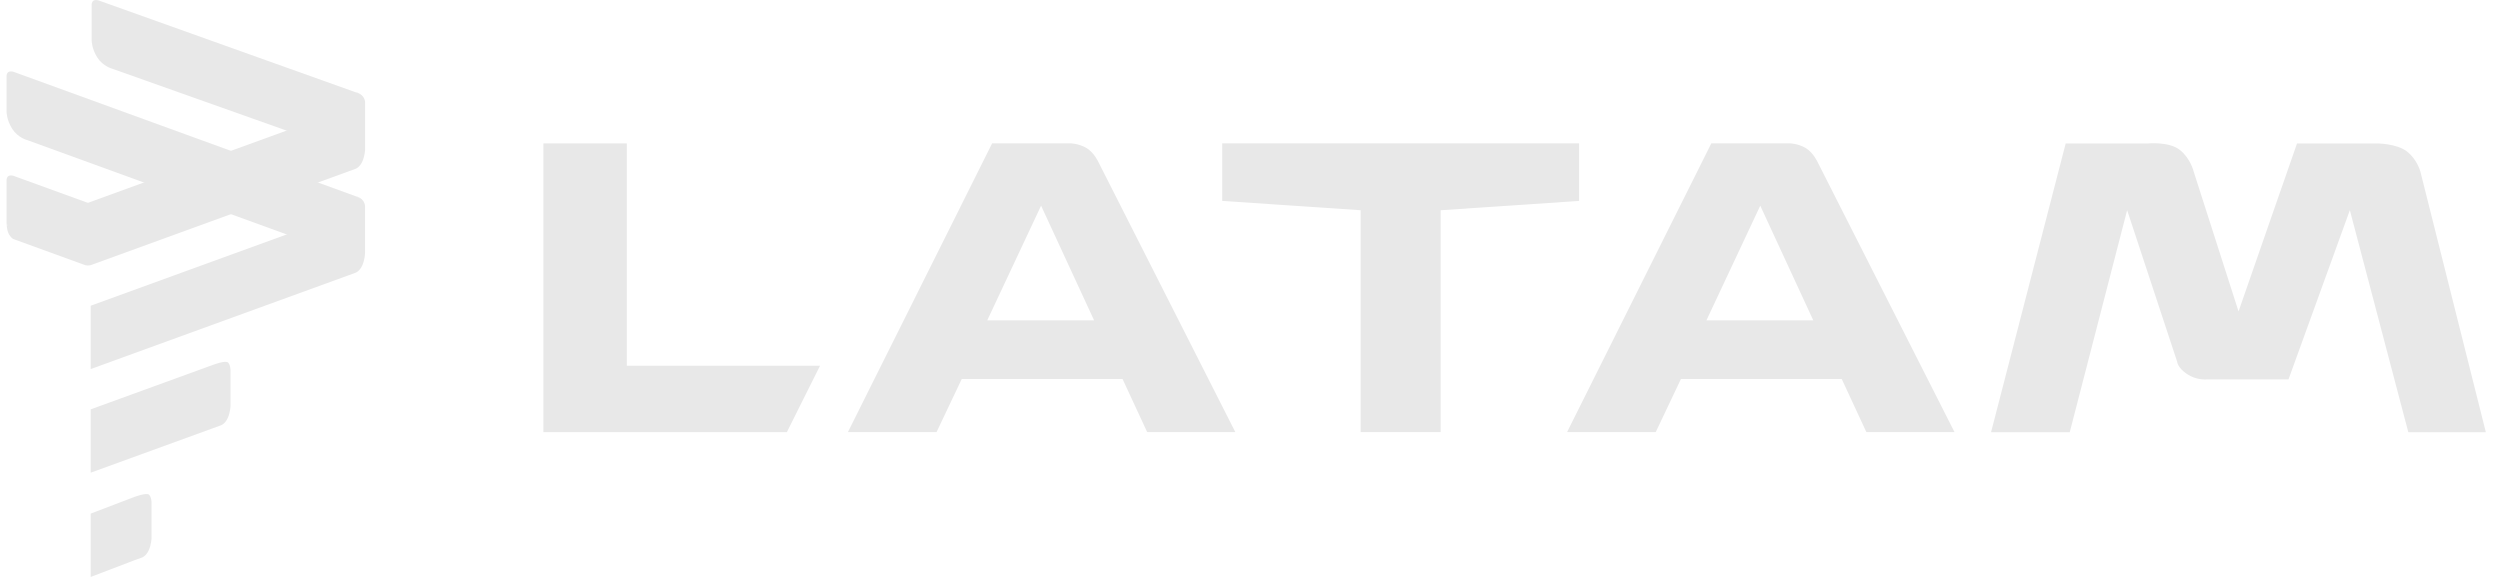 <?xml version="1.0" encoding="UTF-8"?>
<svg xmlns="http://www.w3.org/2000/svg" width="104" height="24" viewBox="0 0 104 24" fill="none">
  <path fill-rule="evenodd" clip-rule="evenodd" d="M82.828 17.979L85.933 5.967H89.365C89.365 5.967 90.235 5.883 90.683 6.238C91.131 6.594 91.258 7.142 91.258 7.142L93.123 12.955L95.556 5.967H98.878C98.878 5.967 99.704 5.967 100.132 6.303C100.56 6.639 100.689 7.143 100.689 7.143L103.411 17.979H100.186L97.754 8.743L95.201 15.784H91.782C91.782 15.784 91.37 15.824 90.976 15.558C90.582 15.291 90.57 15.048 90.57 15.048L88.489 8.743L86.101 17.98L82.828 17.979Z" fill="#E8E8E8"></path>
  <path fill-rule="evenodd" clip-rule="evenodd" d="M50.844 5.962V8.358L56.604 8.746V17.974H59.931V8.746L65.69 8.358V5.962H50.844Z" fill="#E8E8E8"></path>
  <path fill-rule="evenodd" clip-rule="evenodd" d="M41.273 5.963L35.273 17.974H38.961L40.009 15.766H46.698L47.722 17.974H51.389L45.698 6.75C45.698 6.75 45.512 6.337 45.189 6.152C44.867 5.967 44.527 5.962 44.527 5.962H41.273L41.273 5.963ZM43.309 8.556L45.514 13.325H41.07L43.309 8.556H43.309Z" fill="#E8E8E8"></path>
  <path fill-rule="evenodd" clip-rule="evenodd" d="M22.605 5.966V17.978H32.733L34.114 15.214H26.076V5.966L22.605 5.966Z" fill="#E8E8E8"></path>
  <path fill-rule="evenodd" clip-rule="evenodd" d="M71.191 5.963L65.191 17.974H68.879L69.927 15.766H76.616L77.64 17.974H81.307L75.616 6.75C75.616 6.75 75.43 6.337 75.107 6.152C74.785 5.967 74.445 5.962 74.445 5.962L71.191 5.963ZM73.227 8.556L75.432 13.325H70.988L73.227 8.556Z" fill="#E8E8E8"></path>
  <path fill-rule="evenodd" clip-rule="evenodd" d="M1.989 9.828L4.651 9.066C4.651 9.066 4.623 8.888 4.527 8.801C4.432 8.713 4.26 8.659 4.26 8.659L0.56 7.314C0.56 7.314 0.442 7.274 0.356 7.322C0.27 7.369 0.273 7.493 0.273 7.493V9.216C0.273 9.216 0.264 9.381 0.503 9.75C0.742 10.12 1.307 10.026 1.307 10.026L1.989 9.828Z" fill="#E8E8E8"></path>
  <path fill-rule="evenodd" clip-rule="evenodd" d="M12.585 5.669L15.061 4.28C15.061 4.28 15.099 4.04 15.003 3.952C14.908 3.865 14.794 3.838 14.794 3.838L4.099 0.017C4.099 0.017 3.981 -0.023 3.895 0.025C3.809 0.073 3.813 0.196 3.813 0.196V1.681C3.813 1.681 3.811 2.026 4.05 2.395C4.288 2.765 4.676 2.861 4.676 2.861L12.585 5.669Z" fill="#E8E8E8"></path>
  <path fill-rule="evenodd" clip-rule="evenodd" d="M12.587 9.993L15.064 8.709C15.064 8.709 15.117 8.384 15.021 8.296C14.926 8.209 14.796 8.163 14.796 8.163L0.56 2.986C0.56 2.986 0.442 2.946 0.356 2.994C0.27 3.041 0.273 3.165 0.273 3.165V4.65C0.273 4.65 0.272 4.994 0.511 5.364C0.749 5.734 1.136 5.829 1.136 5.829L12.587 9.993Z" fill="#E8E8E8"></path>
  <path fill-rule="evenodd" clip-rule="evenodd" d="M14.796 3.837C14.796 3.837 14.941 3.859 15.064 3.979C15.186 4.098 15.188 4.244 15.188 4.244V6.211C15.188 6.211 15.182 6.479 15.072 6.721C14.962 6.963 14.8 7.02 14.8 7.02L14.465 7.142L3.776 11.029C3.776 11.029 3.725 11.045 3.658 11.045C3.591 11.045 3.54 11.029 3.54 11.029L0.562 9.946C0.562 9.946 0.488 9.929 0.383 9.764C0.265 9.58 0.274 9.213 0.274 9.213C0.274 9.213 0.292 9.401 0.398 9.49C0.504 9.58 0.787 9.482 0.787 9.482L14.465 4.508C14.465 4.508 15.008 4.286 15.008 4.06C15.008 3.905 14.797 3.838 14.797 3.838L14.796 3.837Z" fill="#E8E8E8"></path>
  <path fill-rule="evenodd" clip-rule="evenodd" d="M14.794 8.162C14.794 8.162 14.938 8.184 15.061 8.303C15.183 8.422 15.185 8.568 15.185 8.568V10.535C15.185 10.535 15.179 10.804 15.069 11.045C14.959 11.287 14.797 11.344 14.797 11.344L14.462 11.466L3.773 15.353V12.718L14.462 8.831C14.462 8.831 15.005 8.609 15.005 8.384C15.005 8.228 14.794 8.162 14.794 8.162L14.794 8.162Z" fill="#E8E8E8"></path>
  <path fill-rule="evenodd" clip-rule="evenodd" d="M9.488 15.082C9.59 15.184 9.59 15.409 9.59 15.409V16.88C9.59 16.88 9.584 17.149 9.474 17.39C9.364 17.632 9.203 17.689 9.203 17.689L8.867 17.811L3.773 19.664V17.029L8.867 15.176C8.867 15.176 9.385 14.979 9.488 15.082L9.488 15.082Z" fill="#E8E8E8"></path>
  <path fill-rule="evenodd" clip-rule="evenodd" d="M6.202 20.582C6.304 20.684 6.304 20.91 6.304 20.91V22.38C6.304 22.38 6.298 22.649 6.188 22.89C6.078 23.132 5.917 23.189 5.917 23.189L5.581 23.311L3.773 24.001V21.366L5.581 20.676C5.581 20.676 6.099 20.479 6.202 20.582L6.202 20.582Z" fill="#E8E8E8"></path>
</svg>
